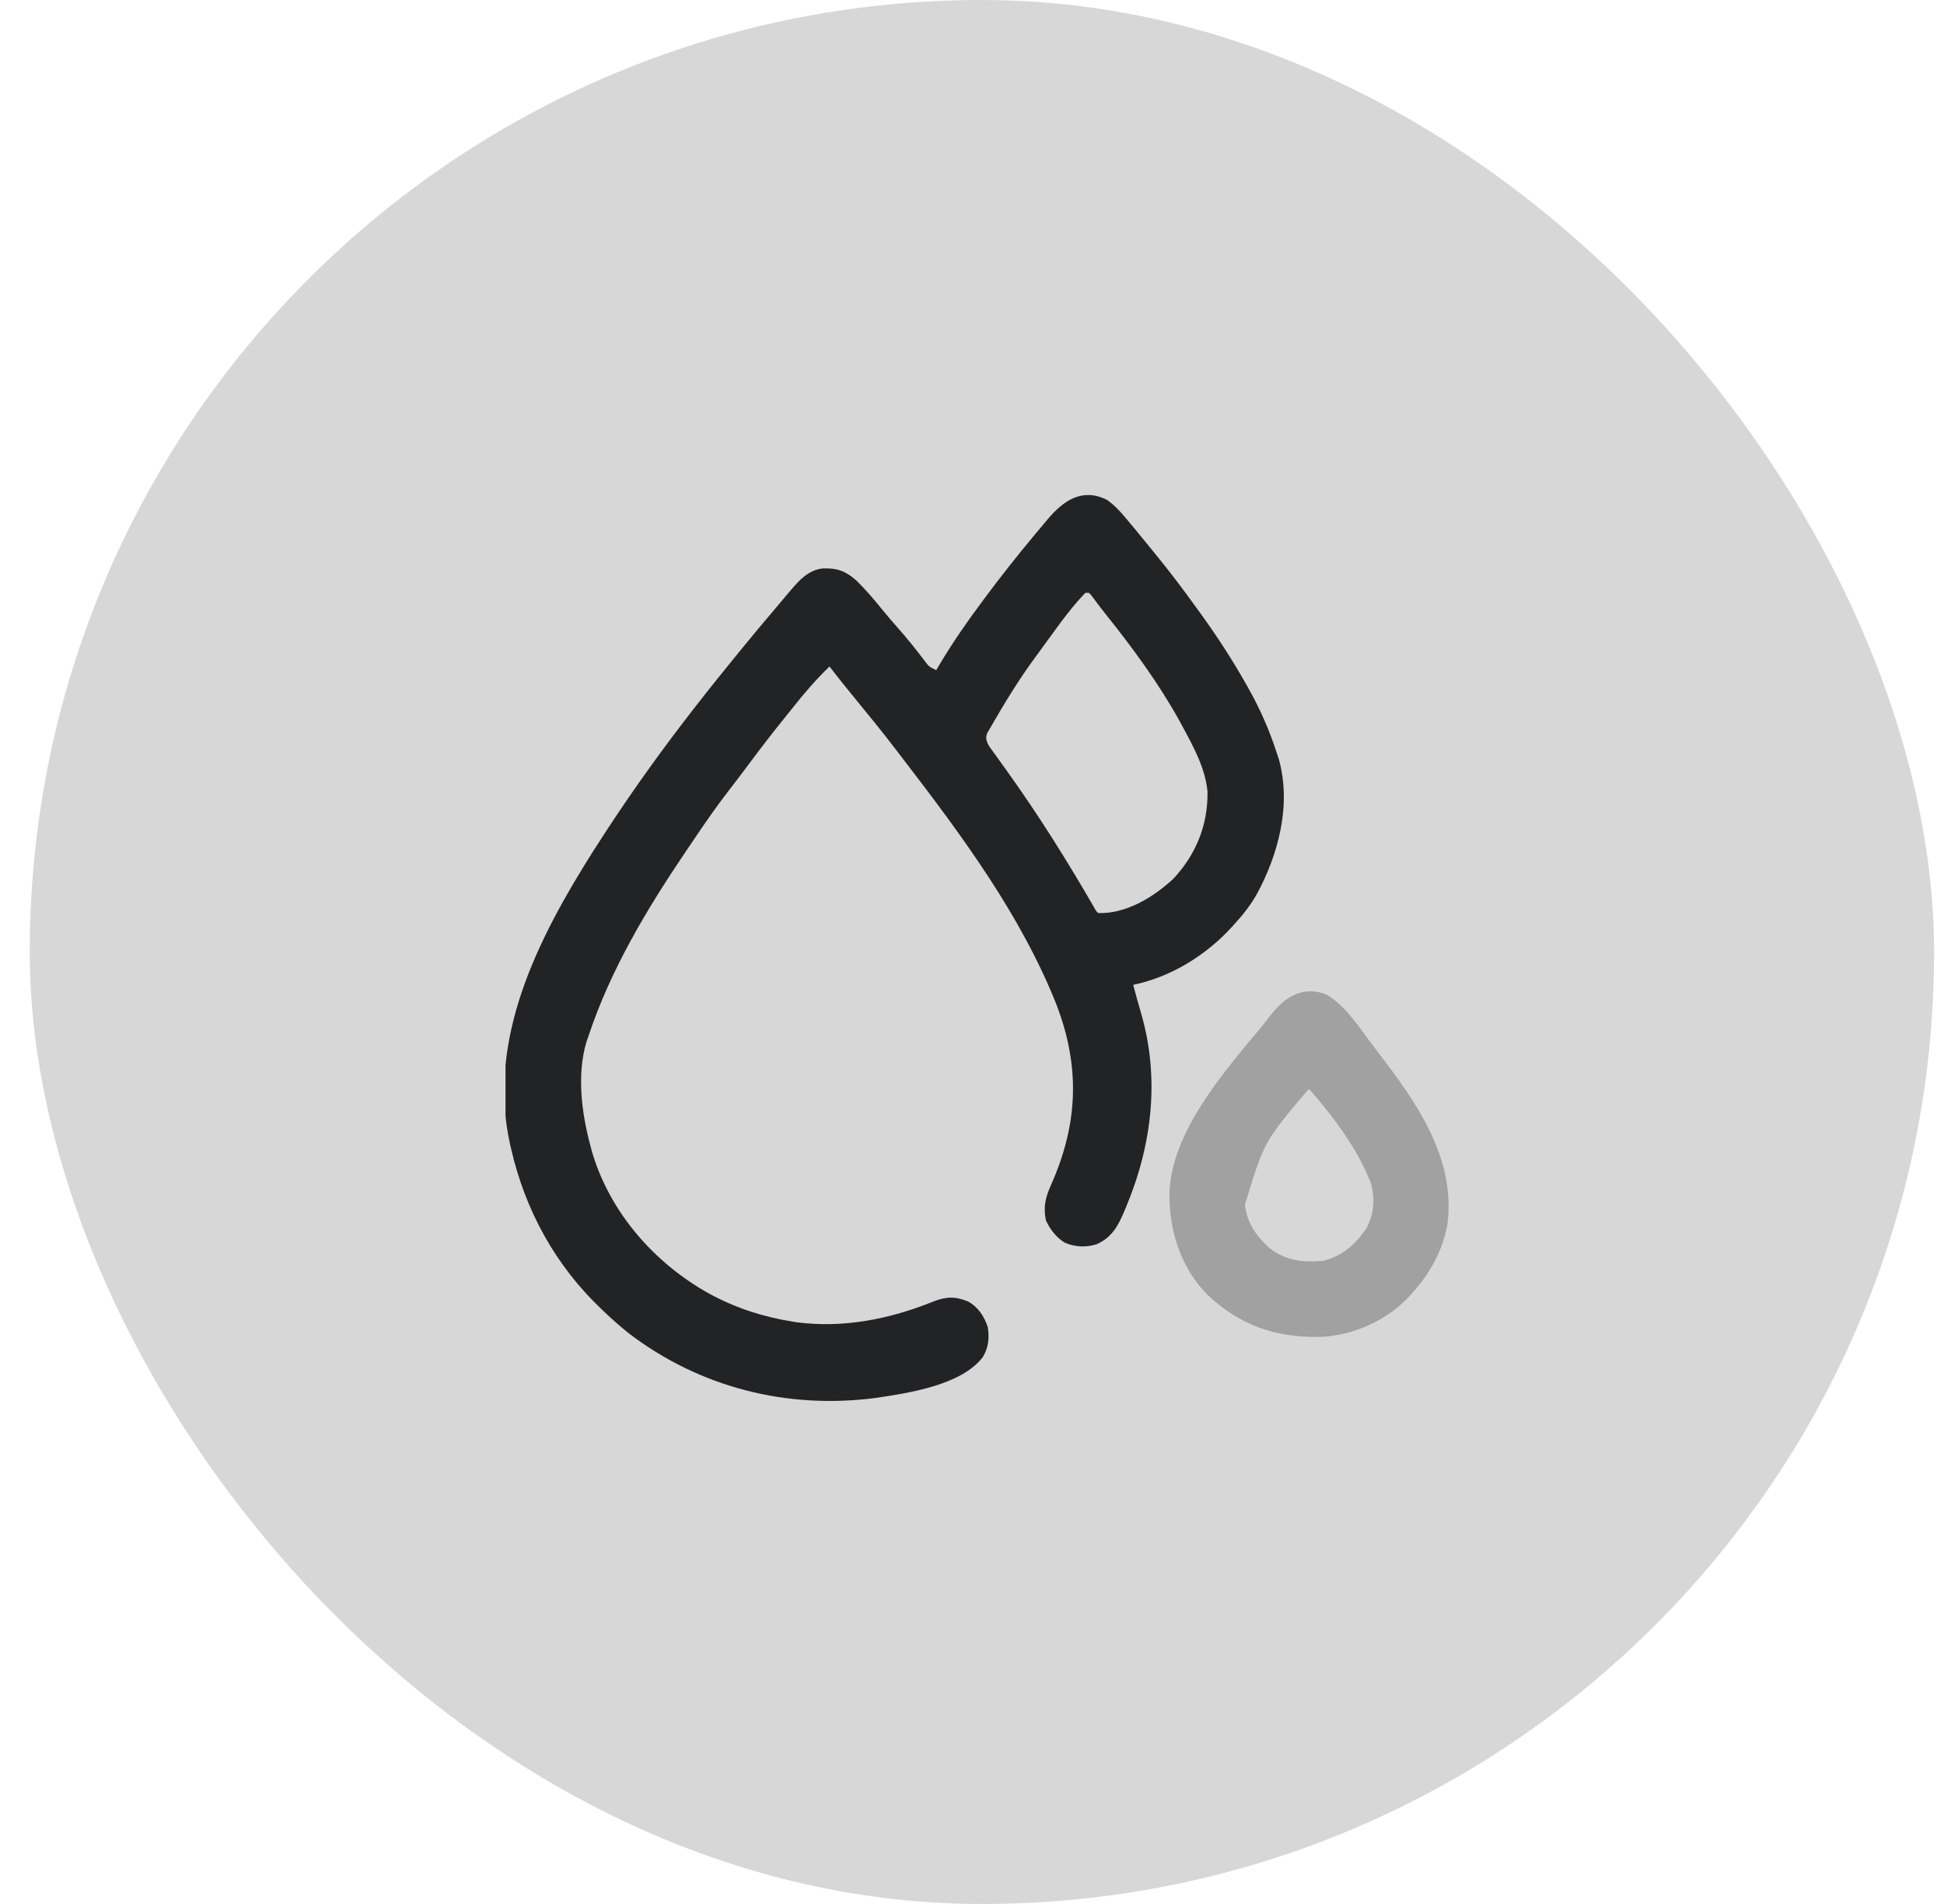 <?xml version="1.0" encoding="UTF-8"?> <svg xmlns="http://www.w3.org/2000/svg" width="49" height="48" viewBox="0 0 49 48" fill="none"><rect x="0.75" width="48" height="48" rx="24" fill="#D7D7D7"></rect><g clip-path="url(#clip0_95_416)"><path d="M27.894 12.597C28.141 12.764 28.327 13.002 28.517 13.23C28.551 13.271 28.585 13.311 28.621 13.354C28.688 13.435 28.755 13.518 28.822 13.6C28.904 13.703 28.988 13.805 29.072 13.906C29.462 14.379 29.829 14.866 30.187 15.364C30.228 15.421 30.228 15.421 30.27 15.478C30.676 16.041 31.051 16.616 31.393 17.22C31.425 17.275 31.425 17.275 31.457 17.332C31.756 17.863 31.995 18.402 32.182 18.983C32.199 19.033 32.215 19.084 32.233 19.136C32.554 20.282 32.23 21.524 31.679 22.541C31.521 22.82 31.331 23.061 31.115 23.297C31.095 23.32 31.074 23.342 31.053 23.366C30.401 24.082 29.518 24.63 28.563 24.828C28.581 24.896 28.6 24.964 28.618 25.031C28.631 25.078 28.643 25.124 28.656 25.172C28.69 25.294 28.724 25.415 28.76 25.536C29.24 27.184 29.039 28.87 28.378 30.442C28.359 30.487 28.359 30.487 28.34 30.532C28.182 30.908 28.024 31.201 27.635 31.37C27.365 31.451 27.107 31.439 26.846 31.332C26.623 31.2 26.473 30.997 26.362 30.767C26.294 30.402 26.351 30.191 26.499 29.857C27.179 28.319 27.229 26.887 26.626 25.319C25.737 23.083 24.256 21.079 22.8 19.183C22.729 19.091 22.659 18.998 22.588 18.906C22.246 18.457 21.889 18.02 21.531 17.584C21.319 17.326 21.111 17.067 20.908 16.802C20.577 17.123 20.275 17.47 19.99 17.832C19.915 17.927 19.84 18.02 19.765 18.113C19.467 18.481 19.179 18.856 18.896 19.235C18.734 19.454 18.569 19.671 18.402 19.887C18.085 20.296 17.79 20.717 17.502 21.147C17.431 21.253 17.36 21.358 17.288 21.463C16.299 22.927 15.389 24.444 14.83 26.127C14.813 26.179 14.795 26.23 14.776 26.284C14.54 27.101 14.659 28.056 14.877 28.865C14.892 28.923 14.907 28.982 14.923 29.042C15.378 30.576 16.499 31.849 17.882 32.617C18.548 32.976 19.233 33.2 19.98 33.318C20.018 33.325 20.056 33.331 20.095 33.337C21.271 33.487 22.431 33.253 23.521 32.814C23.84 32.688 24.078 32.677 24.395 32.809C24.653 32.945 24.809 33.186 24.898 33.458C24.941 33.73 24.916 33.97 24.775 34.209C24.238 34.922 22.887 35.123 22.066 35.243C19.836 35.535 17.636 34.978 15.846 33.611C15.638 33.445 15.441 33.27 15.248 33.087C15.211 33.052 15.211 33.052 15.174 33.017C14.009 31.918 13.238 30.516 12.882 28.957C12.874 28.925 12.867 28.893 12.859 28.859C12.262 26.196 13.562 23.656 14.948 21.464C15.032 21.332 15.117 21.201 15.202 21.07C15.226 21.033 15.251 20.995 15.276 20.956C15.978 19.88 16.731 18.836 17.521 17.823C17.541 17.797 17.561 17.772 17.581 17.746C17.904 17.331 18.234 16.922 18.566 16.515C18.627 16.441 18.687 16.366 18.748 16.292C18.993 15.991 19.242 15.694 19.494 15.398C19.566 15.313 19.638 15.228 19.709 15.143C19.758 15.085 19.807 15.027 19.855 14.97C19.878 14.943 19.9 14.916 19.923 14.889C20.144 14.628 20.378 14.371 20.734 14.331C21.088 14.315 21.311 14.394 21.576 14.626C21.814 14.857 22.025 15.104 22.232 15.362C22.365 15.525 22.503 15.684 22.642 15.842C22.871 16.103 23.089 16.371 23.297 16.649C23.418 16.81 23.418 16.81 23.599 16.895C23.629 16.844 23.659 16.794 23.689 16.741C24.004 16.215 24.346 15.717 24.712 15.225C24.75 15.174 24.788 15.122 24.826 15.071C25.221 14.539 25.633 14.018 26.058 13.508C26.08 13.481 26.102 13.455 26.125 13.428C26.197 13.341 26.269 13.255 26.342 13.169C26.375 13.129 26.375 13.129 26.409 13.088C26.809 12.617 27.275 12.295 27.894 12.597ZM27.357 14.946C26.924 15.395 26.566 15.93 26.197 16.431C26.172 16.464 26.148 16.497 26.123 16.531C25.687 17.12 25.307 17.744 24.944 18.379C24.925 18.411 24.906 18.443 24.886 18.476C24.842 18.589 24.854 18.638 24.898 18.751C24.943 18.831 24.943 18.831 25.002 18.909C25.023 18.939 25.045 18.969 25.067 19C25.091 19.033 25.114 19.065 25.139 19.099C25.189 19.17 25.24 19.241 25.291 19.312C25.318 19.349 25.345 19.386 25.372 19.424C26.169 20.535 26.888 21.682 27.572 22.866C27.626 22.967 27.626 22.967 27.682 23.019C28.389 23.04 29.073 22.619 29.575 22.154C30.149 21.539 30.45 20.794 30.436 19.955C30.381 19.372 30.09 18.841 29.816 18.333C29.787 18.28 29.759 18.226 29.729 18.171C29.206 17.229 28.56 16.348 27.888 15.507C27.759 15.345 27.635 15.181 27.512 15.015C27.491 14.992 27.471 14.97 27.45 14.946C27.419 14.946 27.388 14.946 27.357 14.946Z" fill="#222325"></path><path d="M33.431 25.072C33.929 25.358 34.298 25.956 34.641 26.405C34.675 26.45 34.675 26.45 34.71 26.495C35.692 27.776 36.7 29.176 36.483 30.871C36.367 31.514 36.049 32.095 35.615 32.576C35.587 32.608 35.56 32.639 35.532 32.672C34.964 33.288 34.111 33.67 33.277 33.705C32.143 33.723 31.236 33.41 30.411 32.619C29.744 31.922 29.46 30.995 29.478 30.046C29.546 28.509 30.86 27.01 31.801 25.881C31.871 25.795 31.939 25.708 32.006 25.619C32.363 25.15 32.831 24.833 33.431 25.072ZM32.97 27.473C31.86 28.786 31.86 28.786 31.379 30.373C31.435 30.833 31.659 31.155 31.996 31.462C32.41 31.783 32.826 31.83 33.341 31.787C33.828 31.672 34.157 31.381 34.434 30.978C34.633 30.627 34.659 30.237 34.562 29.848C34.23 28.98 33.621 28.17 33.017 27.473C33.001 27.473 32.986 27.473 32.97 27.473Z" fill="#A1A1A2"></path></g><defs><clipPath id="clip0_95_416"><rect width="23.754" height="23.754" fill="white" transform="translate(12.742 12.023)"></rect></clipPath></defs></svg> 